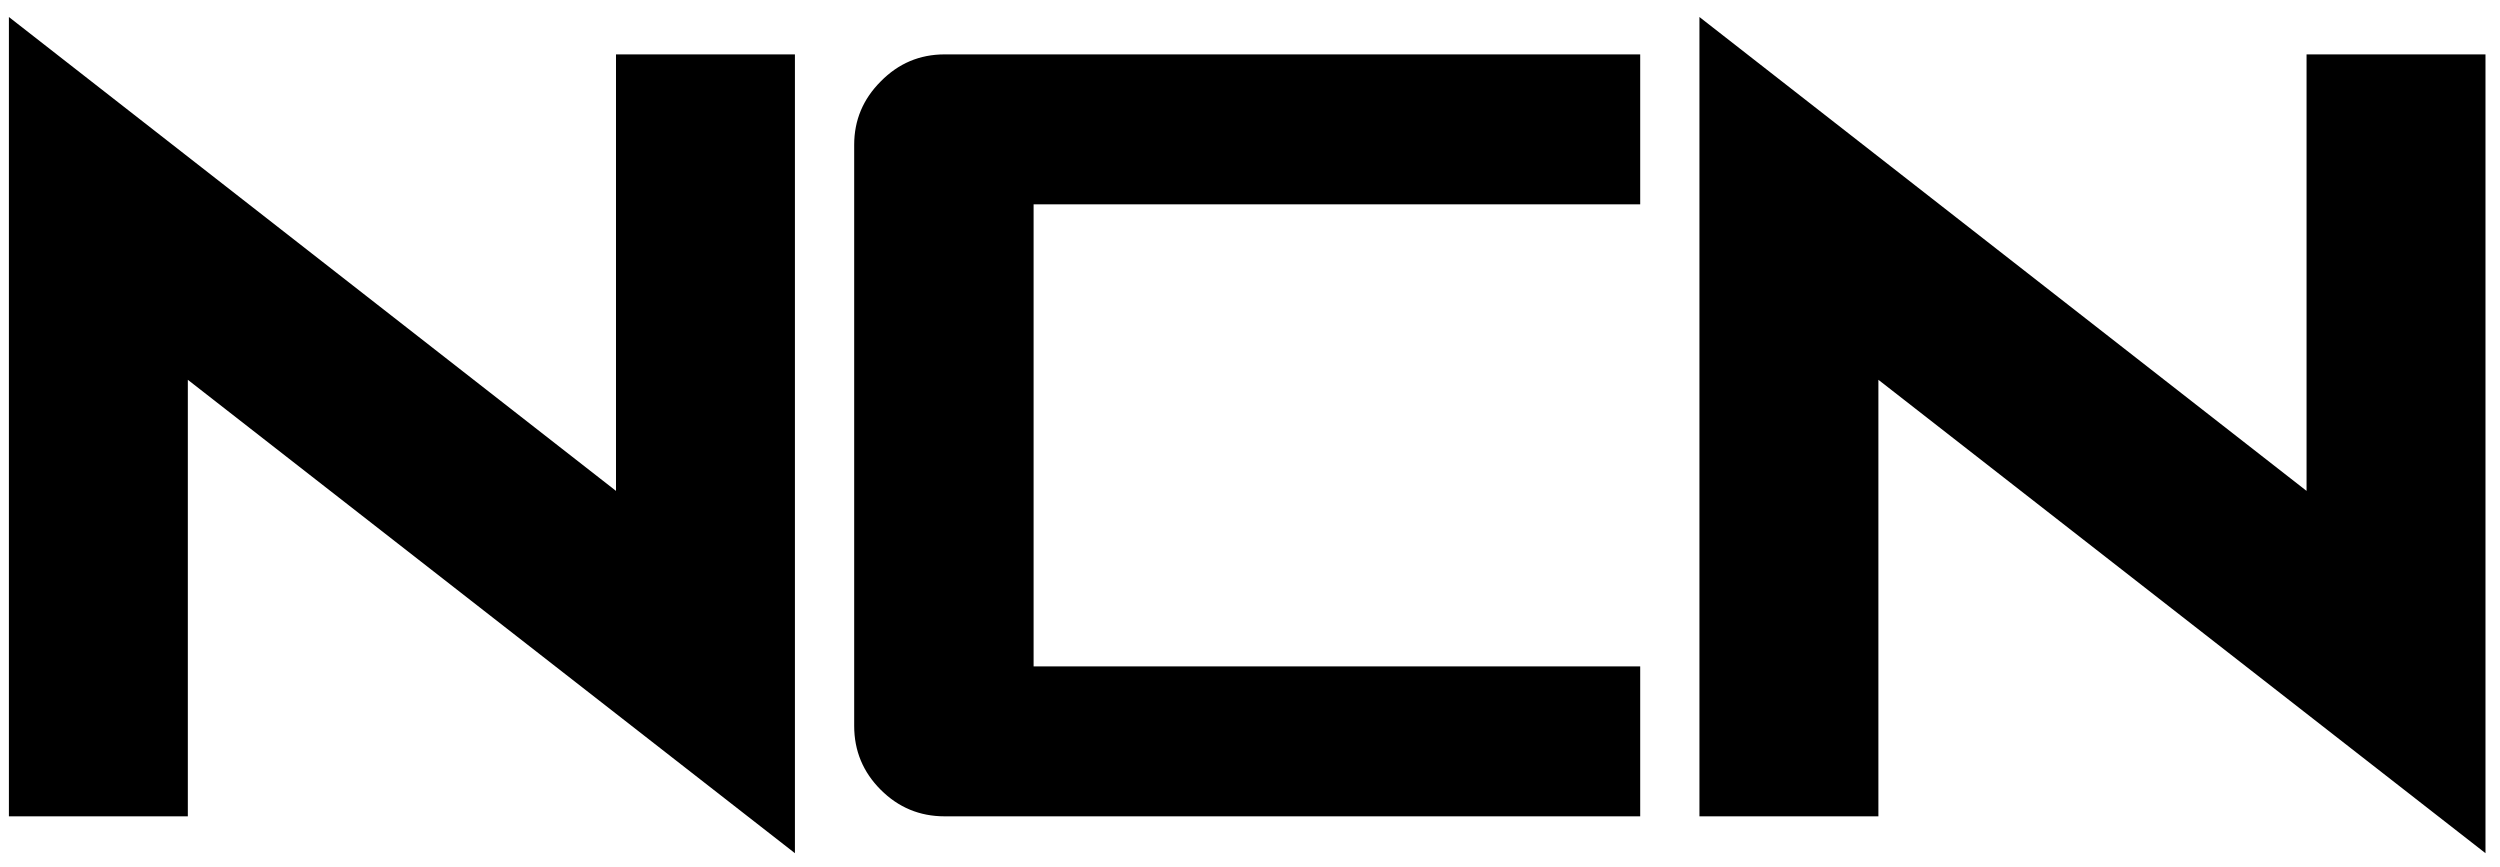 <?xml version="1.0" encoding="UTF-8"?>
<svg xmlns="http://www.w3.org/2000/svg" width="98" height="34" viewBox="0 0 98 34" fill="none">
  <path d="M7.363 14.888V32H0.349V0.667L24.147 19.243V2.132H31.161V33.445L7.363 14.888ZM37.029 2.132H64.296V8.009H40.517V26.123H64.296V32H37.029C36.053 32 35.218 31.653 34.524 30.959C33.831 30.266 33.484 29.431 33.484 28.454V5.677C33.484 4.714 33.831 3.885 34.524 3.192C35.218 2.485 36.053 2.132 37.029 2.132ZM73.633 14.888V32H66.618V0.667L90.417 19.243V2.132H97.431V33.445L73.633 14.888Z" fill="black"></path>
</svg>
